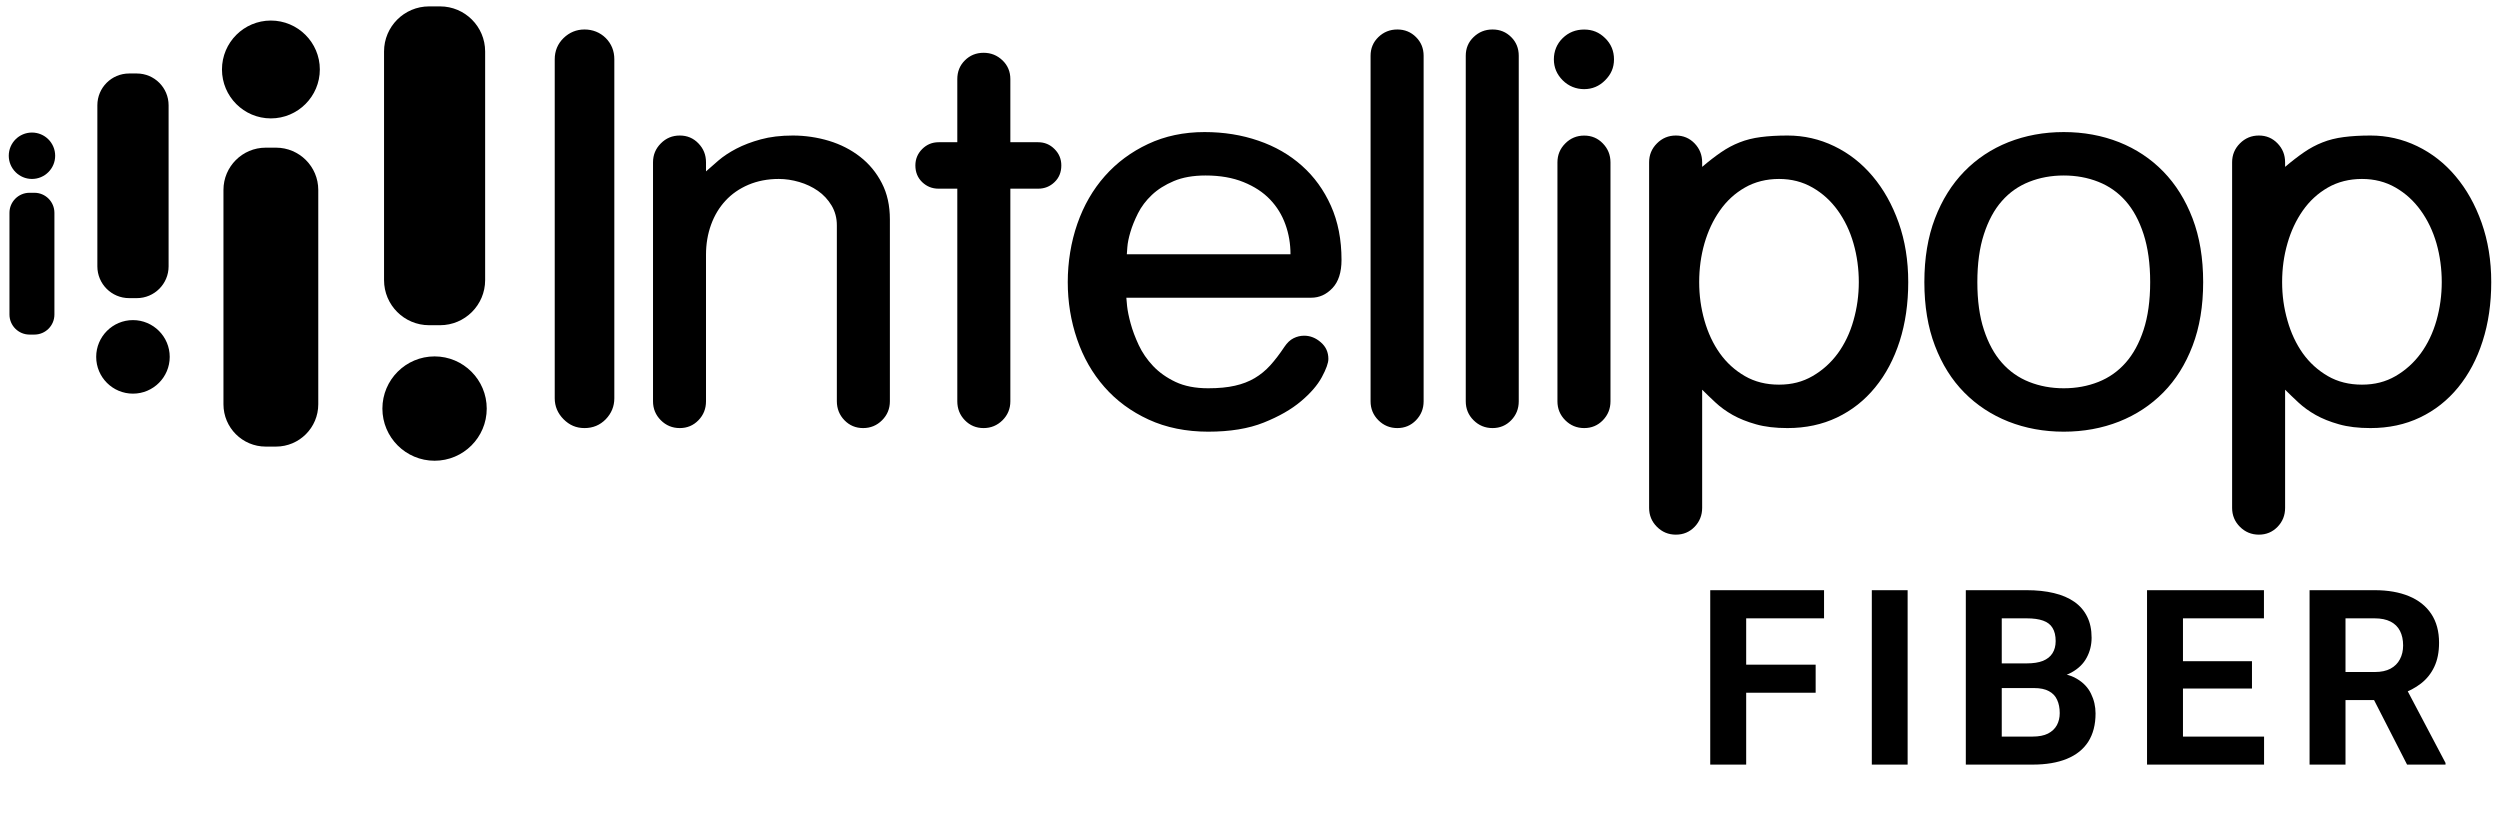 <svg xmlns="http://www.w3.org/2000/svg" width="214" height="71" viewBox="0 0 214 71" fill="none"><path d="M98.319 35.914C96.816 35.222 95.559 34.292 94.534 33.122C93.509 31.956 92.731 30.594 92.198 29.037C91.665 27.479 91.4 25.853 91.4 24.149C91.4 22.446 91.674 20.729 92.22 19.158C92.767 17.586 93.555 16.224 94.575 15.072C95.6 13.915 96.834 13 98.273 12.326C99.717 11.647 101.33 11.305 103.115 11.305C104.759 11.305 106.294 11.551 107.72 12.043C109.15 12.531 110.389 13.246 111.441 14.184C112.493 15.118 113.322 16.265 113.928 17.618C114.533 18.971 114.834 20.515 114.834 22.246C114.834 23.311 114.574 24.117 114.055 24.664C113.536 25.211 112.935 25.484 112.242 25.484H96.415C96.415 25.543 96.438 25.78 96.479 26.199C96.525 26.618 96.625 27.114 96.784 27.693C96.939 28.271 97.171 28.882 97.472 29.533C97.777 30.184 98.187 30.781 98.706 31.332C99.225 31.879 99.868 32.334 100.628 32.694C101.393 33.054 102.322 33.236 103.42 33.236C104.313 33.236 105.078 33.163 105.711 33.017C106.344 32.876 106.909 32.657 107.396 32.37C107.888 32.079 108.335 31.715 108.74 31.268C109.141 30.822 109.546 30.294 109.947 29.688C110.179 29.342 110.439 29.096 110.726 28.954C111.017 28.809 111.318 28.736 111.637 28.736C112.156 28.736 112.63 28.923 113.062 29.301C113.495 29.674 113.709 30.148 113.709 30.726C113.709 31.072 113.522 31.592 113.149 32.284C112.775 32.976 112.174 33.669 111.354 34.356C110.534 35.049 109.473 35.654 108.175 36.173C106.877 36.693 105.292 36.952 103.42 36.952C101.548 36.952 99.817 36.606 98.319 35.914ZM48.241 35.887C47.74 35.381 47.485 34.784 47.485 34.092V5.075C47.485 4.355 47.74 3.749 48.241 3.257C48.747 2.77 49.343 2.524 50.036 2.524C50.728 2.524 51.361 2.77 51.853 3.257C52.34 3.749 52.586 4.355 52.586 5.075V34.092C52.586 34.784 52.34 35.381 51.853 35.887C51.361 36.392 50.755 36.643 50.036 36.643C49.316 36.643 48.747 36.392 48.241 35.887ZM56.567 35.973C56.121 35.527 55.898 34.985 55.898 34.352V13.897C55.898 13.259 56.121 12.722 56.567 12.276C57.013 11.825 57.551 11.601 58.188 11.601C58.826 11.601 59.354 11.825 59.787 12.276C60.22 12.722 60.434 13.259 60.434 13.897V14.671C60.725 14.416 61.076 14.102 61.495 13.742C61.914 13.382 62.424 13.045 63.03 12.726C63.636 12.412 64.333 12.143 65.125 11.929C65.918 11.711 66.833 11.601 67.871 11.601C68.91 11.601 69.971 11.756 70.964 12.057C71.962 12.362 72.845 12.813 73.624 13.419C74.403 14.024 75.022 14.776 75.482 15.669C75.947 16.561 76.174 17.6 76.174 18.784V34.352C76.174 34.985 75.951 35.527 75.505 35.973C75.059 36.419 74.517 36.643 73.884 36.643C73.251 36.643 72.718 36.419 72.285 35.973C71.852 35.527 71.638 34.985 71.634 34.352V19.299C71.638 18.666 71.483 18.096 71.183 17.591C70.877 17.085 70.49 16.666 70.012 16.334C69.538 16.006 69.006 15.751 68.413 15.578C67.821 15.405 67.238 15.318 66.665 15.318C65.713 15.318 64.847 15.487 64.068 15.815C63.29 16.147 62.634 16.602 62.101 17.181C61.568 17.755 61.154 18.442 60.867 19.235C60.58 20.027 60.434 20.884 60.434 21.808V34.352C60.434 34.985 60.22 35.527 59.787 35.973C59.354 36.419 58.822 36.643 58.188 36.643C57.555 36.643 57.013 36.419 56.567 35.973ZM82.592 35.973C82.159 35.527 81.945 34.985 81.945 34.352V16.151H80.347C79.795 16.151 79.331 15.965 78.939 15.591C78.552 15.218 78.356 14.74 78.356 14.161C78.356 13.615 78.552 13.146 78.939 12.758C79.326 12.371 79.795 12.175 80.347 12.175H81.945V6.769C81.945 6.136 82.159 5.599 82.592 5.17C83.025 4.738 83.558 4.519 84.195 4.519C84.833 4.519 85.366 4.738 85.817 5.17C86.263 5.599 86.486 6.136 86.486 6.769V12.175H88.864C89.41 12.175 89.879 12.367 90.266 12.758C90.658 13.146 90.849 13.615 90.849 14.161C90.849 14.74 90.658 15.218 90.266 15.591C89.879 15.965 89.41 16.151 88.864 16.151H86.486V34.352C86.486 34.985 86.263 35.527 85.817 35.973C85.366 36.419 84.828 36.643 84.195 36.643C83.562 36.643 83.025 36.419 82.592 35.973ZM117.99 35.973C117.544 35.527 117.321 34.985 117.321 34.352V4.774C117.321 4.141 117.544 3.604 117.99 3.175C118.437 2.743 118.979 2.524 119.612 2.524C120.245 2.524 120.778 2.743 121.21 3.175C121.643 3.604 121.862 4.141 121.862 4.774V34.352C121.862 34.985 121.643 35.527 121.21 35.973C120.778 36.419 120.245 36.643 119.612 36.643C118.979 36.643 118.437 36.419 117.99 35.973ZM126.138 35.973C125.688 35.527 125.469 34.985 125.469 34.352V4.774C125.469 4.141 125.688 3.604 126.138 3.175C126.585 2.743 127.122 2.524 127.76 2.524C128.398 2.524 128.926 2.743 129.359 3.175C129.791 3.604 130.005 4.141 130.005 4.774V34.352C130.005 34.985 129.791 35.527 129.359 35.973C128.926 36.419 128.393 36.643 127.76 36.643C127.127 36.643 126.585 36.419 126.138 35.973ZM133.986 35.973C133.54 35.527 133.317 34.985 133.317 34.352V13.902C133.317 13.264 133.54 12.726 133.986 12.28C134.432 11.829 134.974 11.606 135.607 11.606C136.241 11.606 136.773 11.829 137.206 12.28C137.639 12.726 137.857 13.264 137.857 13.902V34.352C137.857 34.985 137.639 35.527 137.206 35.973C136.773 36.419 136.241 36.643 135.607 36.643C134.974 36.643 134.432 36.419 133.986 35.973ZM110.033 19.217C109.746 18.411 109.309 17.695 108.717 17.076C108.125 16.457 107.369 15.96 106.444 15.587C105.524 15.213 104.445 15.022 103.202 15.022C102.136 15.022 101.229 15.181 100.478 15.5C99.731 15.815 99.102 16.211 98.597 16.689C98.096 17.163 97.695 17.691 97.408 18.265C97.121 18.843 96.903 19.376 96.761 19.868C96.616 20.355 96.529 20.784 96.502 21.143C96.47 21.503 96.456 21.713 96.456 21.767H110.466C110.466 20.875 110.325 20.027 110.033 19.217ZM133.767 6.874C133.262 6.368 133.011 5.772 133.011 5.079C133.011 4.387 133.262 3.754 133.767 3.262C134.273 2.77 134.883 2.529 135.603 2.529C136.323 2.529 136.896 2.77 137.397 3.262C137.903 3.754 138.158 4.36 138.158 5.079C138.158 5.799 137.903 6.368 137.397 6.874C136.896 7.379 136.295 7.63 135.603 7.63C134.911 7.63 134.273 7.379 133.767 6.874Z" fill="black"></path><path d="M141.834 45.096C141.387 44.65 141.164 44.108 141.164 43.475V13.897C141.164 13.259 141.387 12.722 141.834 12.275C142.28 11.825 142.822 11.601 143.455 11.601C144.088 11.601 144.626 11.825 145.058 12.275C145.486 12.722 145.705 13.259 145.705 13.897V14.284C146.283 13.792 146.821 13.378 147.326 13.032C147.832 12.685 148.356 12.403 148.907 12.189C149.453 11.97 150.059 11.82 150.72 11.734C151.385 11.647 152.145 11.601 153.011 11.601C154.422 11.601 155.757 11.907 157.009 12.512C158.267 13.118 159.36 13.974 160.298 15.086C161.236 16.197 161.979 17.522 162.525 19.062C163.072 20.606 163.345 22.3 163.345 24.145C163.345 25.989 163.099 27.679 162.612 29.205C162.12 30.735 161.423 32.052 160.512 33.163C159.606 34.274 158.517 35.13 157.251 35.736C155.98 36.342 154.568 36.643 153.011 36.643C151.977 36.643 151.075 36.538 150.31 36.319C149.545 36.105 148.884 35.837 148.319 35.522C147.759 35.203 147.267 34.848 146.853 34.461C146.434 34.069 146.051 33.705 145.705 33.359V43.475C145.705 44.108 145.486 44.65 145.058 45.096C144.626 45.542 144.093 45.766 143.455 45.766C142.817 45.766 142.28 45.542 141.834 45.096ZM191.738 45.096C191.292 44.65 191.069 44.108 191.069 43.475V13.897C191.069 13.259 191.292 12.722 191.738 12.275C192.185 11.825 192.727 11.601 193.36 11.601C193.993 11.601 194.526 11.825 194.958 12.275C195.391 12.722 195.605 13.259 195.605 13.897V14.284C196.184 13.792 196.726 13.378 197.227 13.032C197.732 12.685 198.261 12.403 198.807 12.189C199.354 11.97 199.959 11.82 200.624 11.734C201.285 11.647 202.05 11.601 202.915 11.601C204.327 11.601 205.662 11.907 206.914 12.512C208.167 13.118 209.264 13.974 210.198 15.086C211.136 16.197 211.879 17.522 212.425 19.062C212.972 20.606 213.25 22.3 213.25 24.145C213.25 25.989 213.004 27.679 212.512 29.205C212.024 30.735 211.323 32.052 210.417 33.163C209.506 34.274 208.422 35.13 207.151 35.736C205.885 36.342 204.473 36.643 202.915 36.643C201.877 36.643 200.975 36.538 200.214 36.319C199.449 36.105 198.784 35.837 198.224 35.522C197.659 35.203 197.172 34.848 196.753 34.461C196.334 34.069 195.951 33.705 195.605 33.359V43.475C195.605 44.108 195.391 44.65 194.958 45.096C194.526 45.542 193.993 45.766 193.36 45.766C192.727 45.766 192.185 45.542 191.738 45.096ZM171.921 36.087C170.468 35.509 169.207 34.68 168.141 33.6C167.071 32.516 166.237 31.186 165.631 29.597C165.026 28.016 164.725 26.199 164.725 24.149C164.725 22.1 165.026 20.287 165.631 18.702C166.237 17.117 167.071 15.778 168.141 14.68C169.207 13.587 170.468 12.749 171.921 12.171C173.379 11.597 174.955 11.305 176.658 11.305C178.361 11.305 179.937 11.597 181.395 12.171C182.848 12.749 184.109 13.587 185.175 14.68C186.245 15.778 187.079 17.117 187.685 18.702C188.29 20.287 188.591 22.104 188.591 24.149C188.591 26.194 188.29 28.016 187.685 29.597C187.079 31.186 186.245 32.516 185.175 33.6C184.109 34.68 182.848 35.509 181.395 36.087C179.937 36.661 178.357 36.952 176.658 36.952C174.959 36.952 173.379 36.661 171.921 36.087ZM179.619 32.694C180.529 32.334 181.308 31.783 181.955 31.05C182.606 30.316 183.116 29.378 183.49 28.239C183.863 27.101 184.055 25.734 184.055 24.149C184.055 22.564 183.863 21.194 183.49 20.041C183.116 18.889 182.606 17.942 181.955 17.208C181.308 16.47 180.529 15.924 179.619 15.564C178.712 15.204 177.724 15.022 176.658 15.022C175.592 15.022 174.604 15.204 173.698 15.564C172.787 15.924 172.008 16.47 171.361 17.208C170.71 17.942 170.2 18.889 169.826 20.041C169.448 21.194 169.261 22.564 169.261 24.149C169.261 25.734 169.448 27.101 169.826 28.239C170.2 29.378 170.71 30.316 171.361 31.05C172.008 31.783 172.787 32.334 173.698 32.694C174.604 33.054 175.592 33.236 176.658 33.236C177.724 33.236 178.712 33.054 179.619 32.694ZM155.156 32.193C156.007 31.701 156.727 31.054 157.319 30.248C157.907 29.437 158.358 28.499 158.658 27.433C158.963 26.367 159.114 25.27 159.114 24.145C159.114 23.02 158.963 21.89 158.658 20.834C158.358 19.782 157.907 18.843 157.319 18.023C156.727 17.199 156.007 16.543 155.156 16.056C154.304 15.564 153.348 15.318 152.282 15.318C151.216 15.318 150.214 15.564 149.362 16.056C148.511 16.543 147.796 17.199 147.222 18.023C146.643 18.843 146.206 19.782 145.901 20.834C145.6 21.89 145.45 22.992 145.45 24.145C145.45 25.297 145.6 26.367 145.901 27.433C146.206 28.499 146.643 29.437 147.222 30.248C147.796 31.054 148.511 31.701 149.362 32.193C150.214 32.685 151.184 32.926 152.282 32.926C153.379 32.926 154.304 32.685 155.156 32.193ZM205.061 32.193C205.908 31.701 206.627 31.054 207.219 30.248C207.811 29.437 208.258 28.499 208.563 27.433C208.864 26.367 209.014 25.27 209.014 24.145C209.014 23.02 208.864 21.89 208.563 20.834C208.258 19.782 207.811 18.843 207.219 18.023C206.627 17.199 205.908 16.543 205.061 16.056C204.209 15.564 203.248 15.318 202.182 15.318C201.116 15.318 200.114 15.564 199.263 16.056C198.415 16.543 197.7 17.199 197.122 18.023C196.548 18.843 196.106 19.782 195.806 20.834C195.5 21.89 195.35 22.992 195.35 24.145C195.35 25.297 195.5 26.367 195.806 27.433C196.106 28.499 196.548 29.437 197.122 30.248C197.7 31.054 198.415 31.701 199.263 32.193C200.114 32.685 201.089 32.926 202.182 32.926C203.275 32.926 204.209 32.685 205.061 32.193Z" fill="black"></path><path fill-rule="evenodd" clip-rule="evenodd" d="M32.733 34.976C32.733 32.512 34.737 30.508 37.201 30.508C39.665 30.508 41.664 32.512 41.664 34.976C41.664 37.44 39.665 39.439 37.201 39.439C34.737 39.439 32.733 37.44 32.733 34.976ZM19.128 34.607V16.256C19.128 14.261 20.75 12.64 22.744 12.64H23.628C25.623 12.64 27.244 14.261 27.244 16.256V34.607C27.244 36.606 25.623 38.228 23.628 38.228H22.744C20.75 38.228 19.128 36.606 19.128 34.607ZM8.234 30.549C8.234 28.813 9.645 27.401 11.381 27.401C13.116 27.401 14.528 28.813 14.528 30.549C14.528 32.284 13.121 33.696 11.381 33.696C9.641 33.696 8.234 32.288 8.234 30.549ZM0.81 26.923V18.219C0.81 17.272 1.579 16.502 2.527 16.502H2.946C3.893 16.502 4.658 17.272 4.658 18.219V26.923C4.658 27.87 3.893 28.64 2.946 28.64H2.527C1.579 28.64 0.81 27.87 0.81 26.923Z" fill="black"></path><path fill-rule="evenodd" clip-rule="evenodd" d="M32.874 23.981V4.405C32.874 2.278 34.6 0.547 36.732 0.547H37.67C39.797 0.547 41.528 2.278 41.528 4.405V23.981C41.528 26.108 39.797 27.838 37.67 27.838H36.732C34.6 27.838 32.874 26.108 32.874 23.981ZM8.334 22.801V9.01C8.334 7.507 9.55 6.291 11.053 6.291H11.713C13.212 6.291 14.432 7.507 14.432 9.01V22.801C14.432 24.3 13.212 25.52 11.713 25.52H11.053C9.55 25.52 8.334 24.3 8.334 22.801ZM0.75 13.332C0.75 12.235 1.639 11.346 2.736 11.346C3.834 11.346 4.722 12.235 4.722 13.332C4.722 14.43 3.829 15.318 2.736 15.318C1.643 15.318 0.75 14.425 0.75 13.332ZM19.001 5.945C19.001 3.635 20.877 1.759 23.186 1.759C25.495 1.759 27.377 3.635 27.377 5.945C27.377 8.254 25.5 10.135 23.186 10.135C20.873 10.135 19.001 8.258 19.001 5.945Z" fill="black"></path><path d="M149.473 50.52V65.45H146.396V50.52H149.473ZM155.42 56.898V59.298H148.632V56.898H155.42ZM156.138 50.52V52.93H148.632V50.52H156.138ZM163.293 50.52V65.45H160.227V50.52H163.293ZM174.119 58.898H170.284L170.263 56.786H173.483C174.051 56.786 174.515 56.714 174.878 56.57C175.24 56.42 175.51 56.205 175.688 55.924C175.872 55.637 175.965 55.289 175.965 54.878C175.965 54.414 175.876 54.038 175.698 53.751C175.527 53.463 175.257 53.255 174.888 53.125C174.526 52.995 174.057 52.93 173.483 52.93H171.35V65.45H168.274V50.52H173.483C174.351 50.52 175.127 50.602 175.811 50.767C176.501 50.931 177.086 51.18 177.564 51.515C178.043 51.85 178.408 52.274 178.661 52.787C178.914 53.292 179.041 53.894 179.041 54.591C179.041 55.206 178.901 55.774 178.62 56.294C178.347 56.813 177.913 57.237 177.318 57.565C176.73 57.893 175.961 58.074 175.011 58.108L174.119 58.898ZM173.986 65.45H169.443L170.643 63.051H173.986C174.526 63.051 174.967 62.965 175.308 62.794C175.65 62.617 175.903 62.377 176.067 62.077C176.231 61.776 176.313 61.431 176.313 61.041C176.313 60.603 176.238 60.224 176.088 59.903C175.944 59.581 175.712 59.335 175.39 59.165C175.069 58.987 174.645 58.898 174.119 58.898H171.156L171.176 56.786H174.867L175.575 57.616C176.484 57.602 177.216 57.763 177.769 58.098C178.33 58.426 178.737 58.853 178.99 59.38C179.249 59.906 179.379 60.47 179.379 61.072C179.379 62.029 179.171 62.835 178.754 63.492C178.337 64.141 177.725 64.63 176.918 64.958C176.118 65.286 175.141 65.45 173.986 65.45ZM193.804 63.051V65.45H185.858V63.051H193.804ZM186.862 50.52V65.45H183.786V50.52H186.862ZM192.769 56.601V58.939H185.858V56.601H192.769ZM193.794 50.52V52.93H185.858V50.52H193.794ZM197.699 50.52H203.267C204.408 50.52 205.389 50.691 206.21 51.033C207.037 51.375 207.672 51.881 208.117 52.551C208.561 53.221 208.783 54.044 208.783 55.022C208.783 55.822 208.647 56.509 208.373 57.083C208.106 57.65 207.727 58.126 207.235 58.508C206.75 58.884 206.179 59.185 205.523 59.411L204.548 59.923H199.709L199.688 57.524H203.287C203.827 57.524 204.275 57.428 204.63 57.237C204.986 57.045 205.252 56.779 205.43 56.437C205.615 56.095 205.707 55.699 205.707 55.248C205.707 54.769 205.618 54.355 205.44 54.007C205.263 53.658 204.993 53.392 204.63 53.207C204.268 53.023 203.814 52.93 203.267 52.93H200.775V65.45H197.699V50.52ZM206.045 65.45L202.641 58.795L205.892 58.775L209.337 65.307V65.45H206.045Z" fill="black"></path></svg>